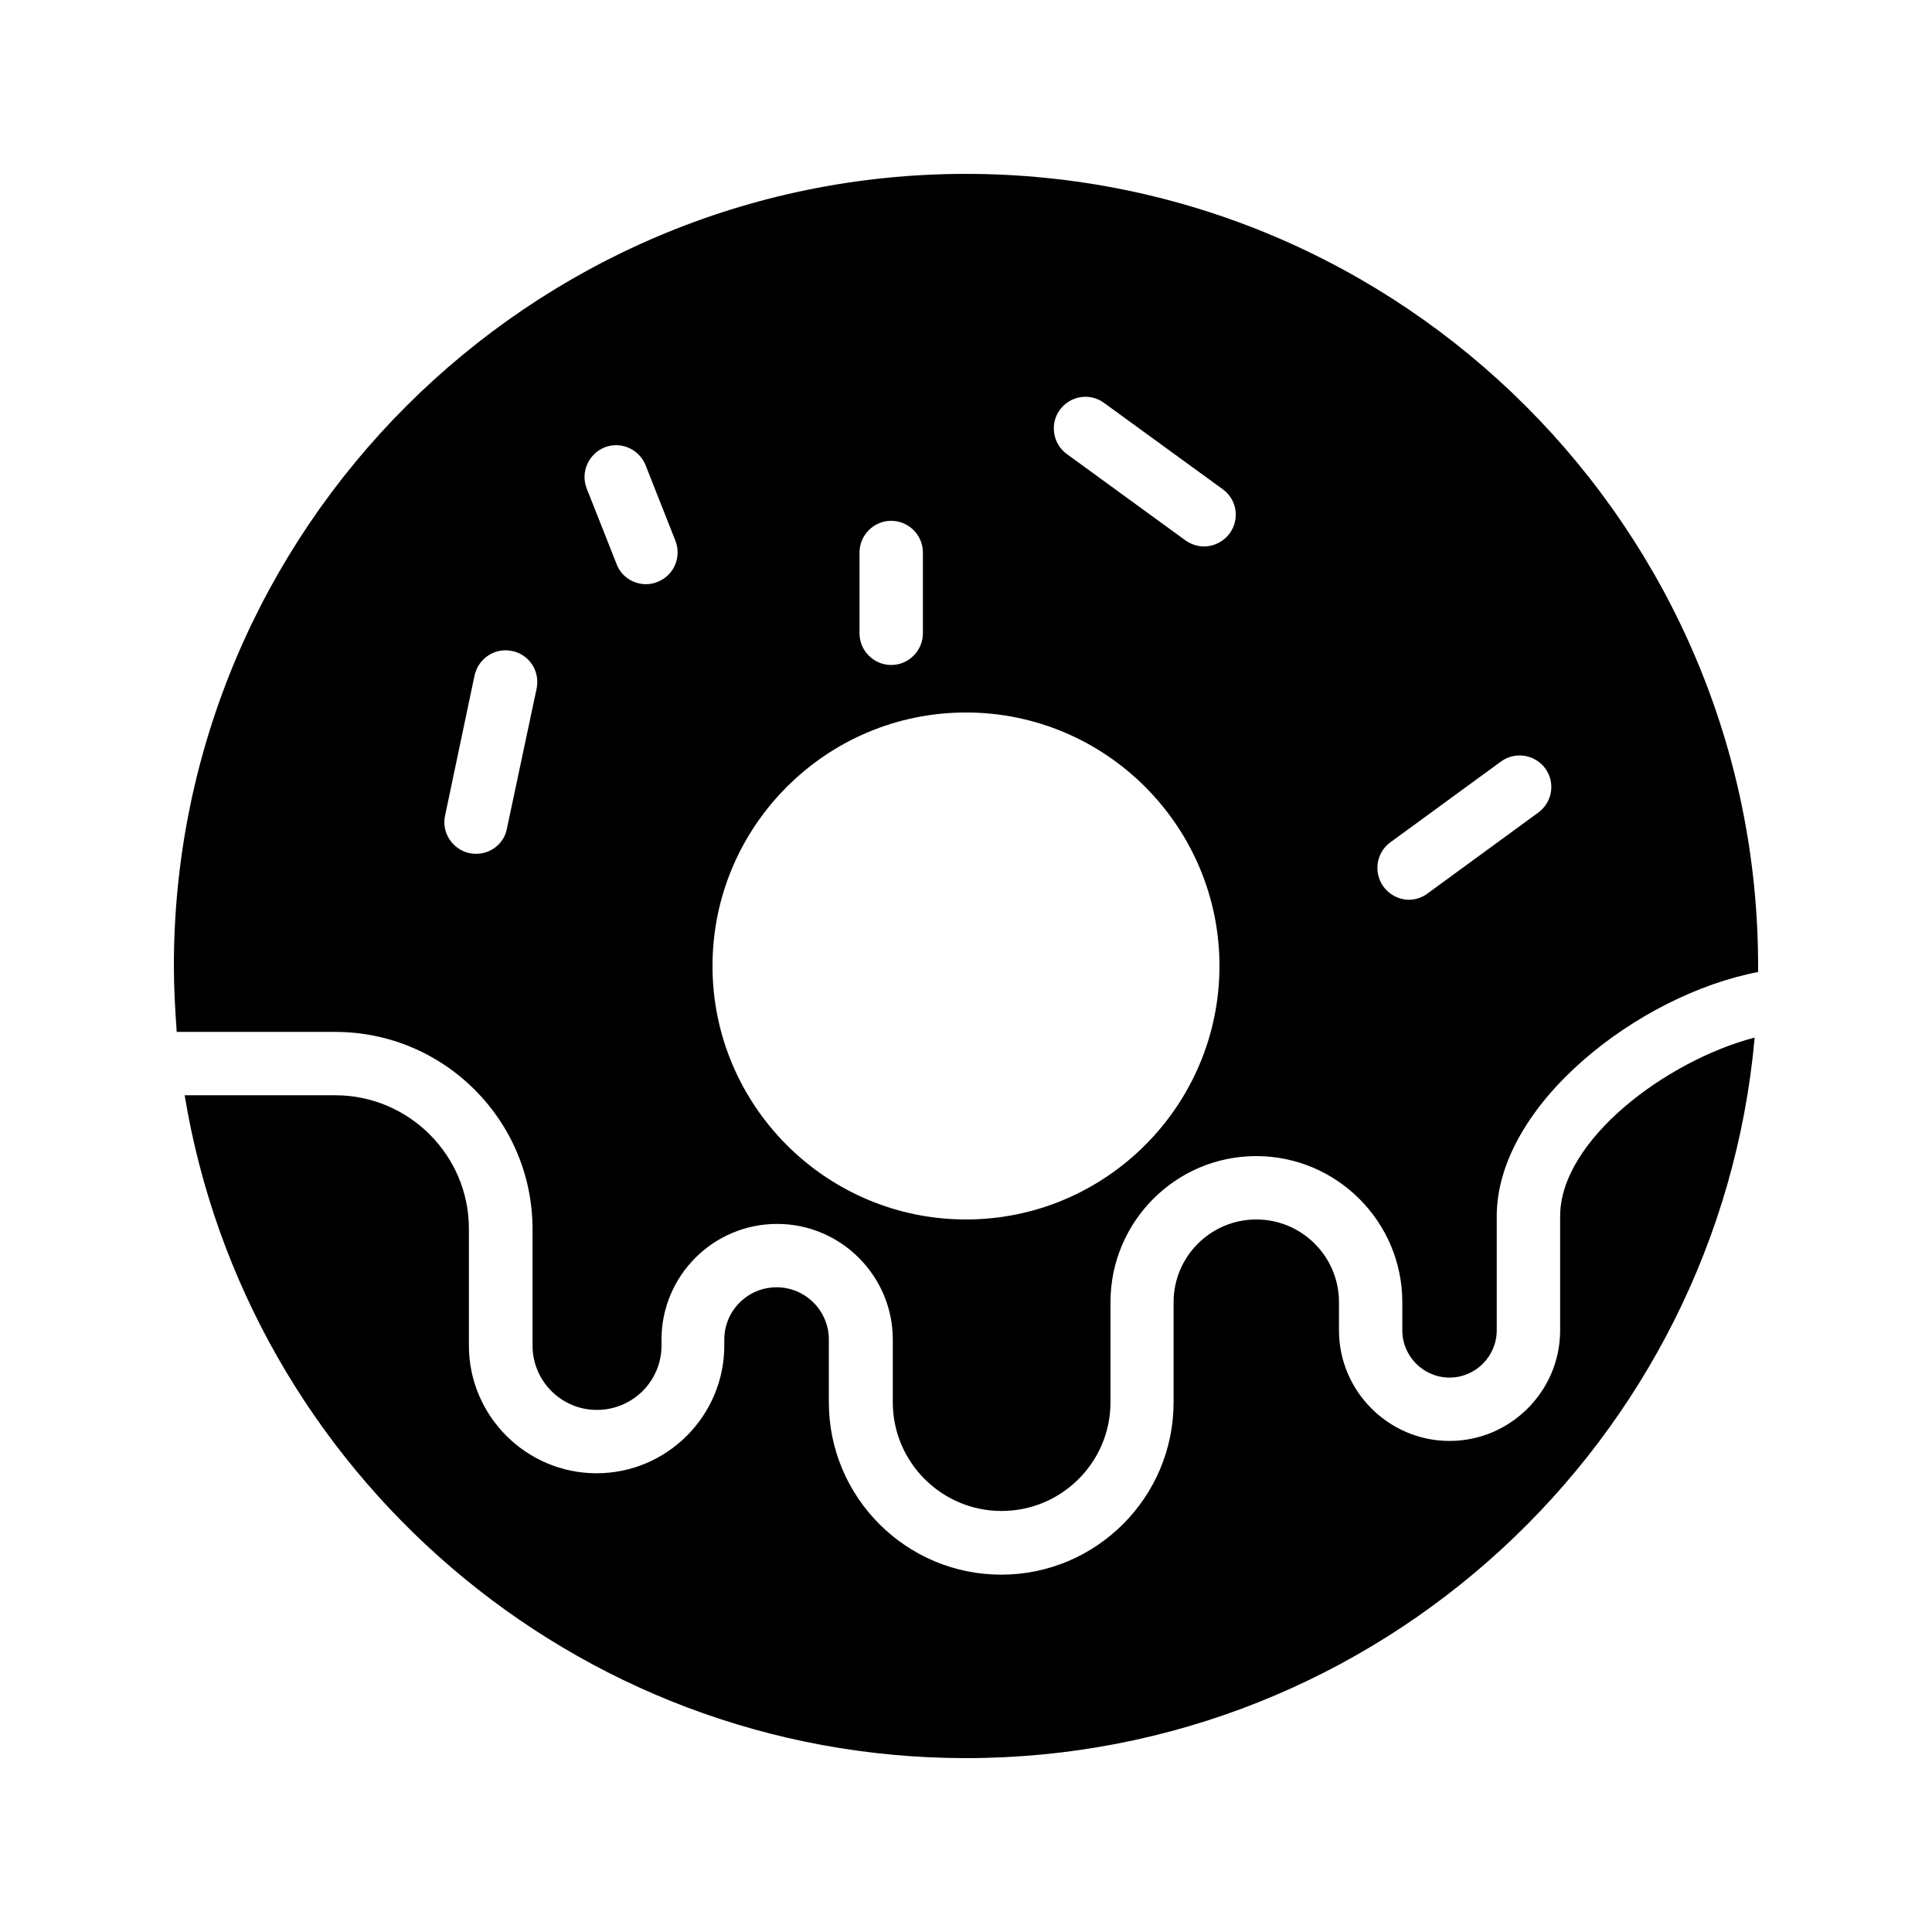 <?xml version="1.0" encoding="UTF-8"?>
<!-- Uploaded to: SVG Find, www.svgrepo.com, Generator: SVG Find Mixer Tools -->
<svg fill="#000000" width="800px" height="800px" version="1.1" viewBox="144 144 512 512" xmlns="http://www.w3.org/2000/svg">
 <g>
  <path d="m400 190.08c-115.71 0-209.92 94.211-209.92 209.92 0 5.879 0.336 11.672 0.754 17.465h41.984c28.887 0 52.312 23.426 52.312 52.312v30.816c0 9.406 7.641 17.047 17.047 17.047 9.488 0 17.129-7.641 17.129-17.047v-1.594c0-16.879 13.688-30.648 30.648-30.648 16.879 0 30.648 13.77 30.648 30.648v16.625c0 15.871 12.93 28.801 28.801 28.801 15.953 0 28.887-12.93 28.887-28.801v-26.535c0-21.328 17.297-38.711 38.625-38.711 21.328 0 38.711 17.383 38.711 38.711v7.473c0 6.887 5.625 12.512 12.512 12.512s12.512-5.625 12.512-12.512v-30.23c0-29.559 37.535-58.695 69.273-64.738l-0.004-1.594c0-115.71-94.129-209.92-209.92-209.92zm-113.78 136.36-7.894 37.199c-0.754 3.945-4.281 6.633-8.145 6.633-0.586 0-1.176-0.082-1.762-0.168-4.535-1.008-7.473-5.457-6.465-9.992l7.809-37.113c1.008-4.535 5.457-7.473 9.992-6.465 4.531 0.922 7.387 5.371 6.465 9.906zm31.992-28.211c-1.008 0.418-2.016 0.586-3.023 0.586-3.359 0-6.551-2.016-7.809-5.375l-7.894-19.984c-1.68-4.281 0.418-9.152 4.785-10.914 4.281-1.68 9.152 0.504 10.832 4.785l7.894 19.984c1.68 4.367-0.422 9.238-4.785 10.918zm53.57-7.809c0-4.617 3.777-8.398 8.398-8.398 4.617 0 8.398 3.777 8.398 8.398v21.41c0 4.617-3.777 8.398-8.398 8.398-4.617 0-8.398-3.777-8.398-8.398zm28.215 176.75c-37.031 0-67.176-30.145-67.176-67.176s30.145-67.176 67.176-67.176 67.176 30.145 67.176 67.176c-0.004 37.031-30.148 67.176-67.176 67.176zm69.859-181.79c-1.594 2.184-4.199 3.441-6.801 3.441-1.68 0-3.441-0.586-4.871-1.594l-31.488-22.922c-3.695-2.688-4.535-7.977-1.848-11.672 2.769-3.777 7.977-4.617 11.754-1.848l31.402 22.84c3.785 2.684 4.625 7.973 1.852 11.754zm81.785 73.977-29.305 21.41c-1.426 1.09-3.191 1.68-4.953 1.68-2.519 0-5.121-1.258-6.719-3.441-2.769-3.777-1.93-9.07 1.762-11.754l29.305-21.41c3.777-2.769 8.984-1.93 11.754 1.762 2.773 3.777 1.934 8.98-1.844 11.754z"/>
  <path d="m232.82 434.26h-39.883c16.371 99.504 103.03 175.66 207.07 175.66 109.41 0 199.43-84.051 209-190.95-23.258 6.047-51.555 27.121-51.555 47.359v30.23c0 16.121-13.184 29.305-29.305 29.305-16.121 0-29.305-13.184-29.305-29.305v-7.473c0-12.09-9.824-21.914-21.914-21.914-12.09 0-21.914 9.824-21.914 21.914v26.535c0 25.191-20.488 45.68-45.68 45.68-25.191 0-45.68-20.488-45.68-45.68v-16.625c0-7.641-6.215-13.855-13.855-13.855-7.641 0-13.855 6.215-13.855 13.855v1.594c0 18.641-15.199 33.84-33.84 33.84s-33.84-15.199-33.84-33.84v-30.816c0.082-19.566-15.871-35.52-35.438-35.52z"/>
 </g>
</svg>
